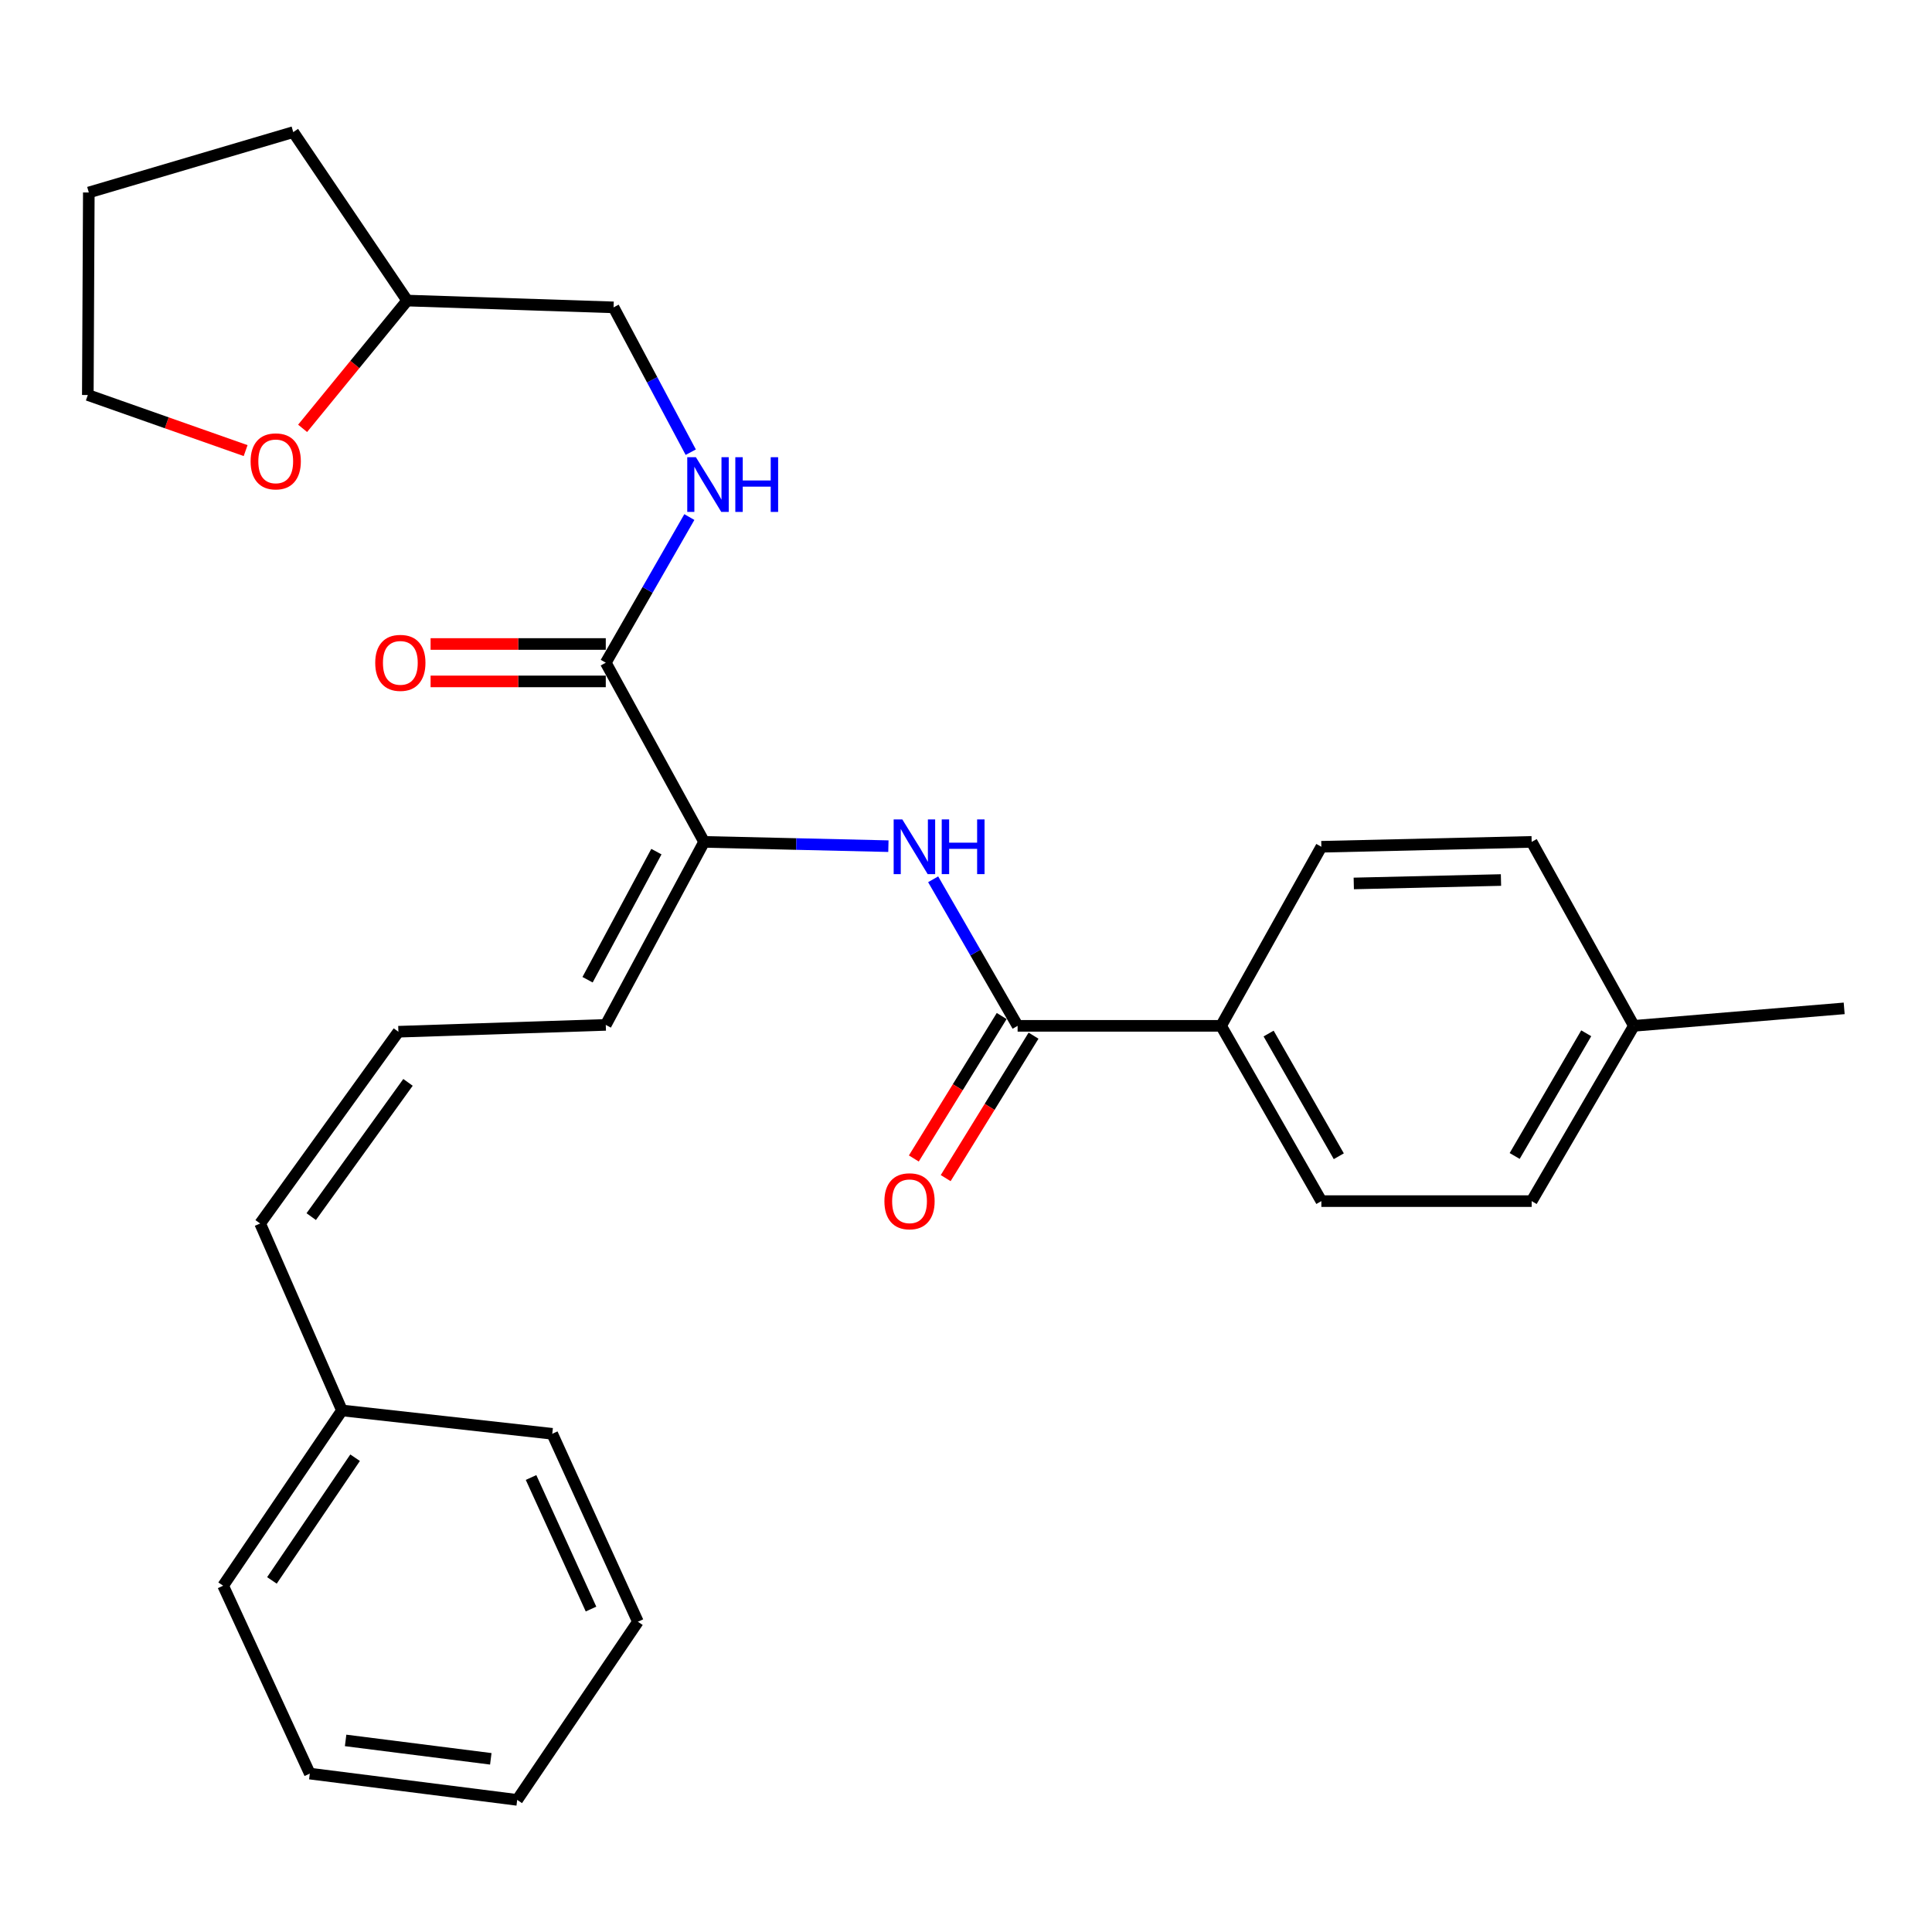 <?xml version='1.0' encoding='iso-8859-1'?>
<svg version='1.1' baseProfile='full'
              xmlns='http://www.w3.org/2000/svg'
                      xmlns:rdkit='http://www.rdkit.org/xml'
                      xmlns:xlink='http://www.w3.org/1999/xlink'
                  xml:space='preserve'
width='1000px' height='1000px' viewBox='0 0 1000 1000'>
<!-- END OF HEADER -->
<rect style='opacity:1.0;fill:#FFFFFF;stroke:none' width='1000' height='1000' x='0' y='0'> </rect>
<path class='bond-1' d='M 526.715,530.975 L 504.856,493.048' style='fill:none;fill-rule:evenodd;stroke:#000000;stroke-width:6px;stroke-linecap:butt;stroke-linejoin:miter;stroke-opacity:1' />
<path class='bond-1' d='M 504.856,493.048 L 482.998,455.121' style='fill:none;fill-rule:evenodd;stroke:#0000FF;stroke-width:6px;stroke-linecap:butt;stroke-linejoin:miter;stroke-opacity:1' />
<path class='bond-4' d='M 526.715,530.975 L 632.034,530.975' style='fill:none;fill-rule:evenodd;stroke:#000000;stroke-width:6px;stroke-linecap:butt;stroke-linejoin:miter;stroke-opacity:1' />
<path class='bond-7' d='M 518.473,525.892 L 495.737,562.76' style='fill:none;fill-rule:evenodd;stroke:#000000;stroke-width:6px;stroke-linecap:butt;stroke-linejoin:miter;stroke-opacity:1' />
<path class='bond-7' d='M 495.737,562.76 L 473,599.628' style='fill:none;fill-rule:evenodd;stroke:#FF0000;stroke-width:6px;stroke-linecap:butt;stroke-linejoin:miter;stroke-opacity:1' />
<path class='bond-7' d='M 534.956,536.058 L 512.22,572.925' style='fill:none;fill-rule:evenodd;stroke:#000000;stroke-width:6px;stroke-linecap:butt;stroke-linejoin:miter;stroke-opacity:1' />
<path class='bond-7' d='M 512.22,572.925 L 489.484,609.793' style='fill:none;fill-rule:evenodd;stroke:#FF0000;stroke-width:6px;stroke-linecap:butt;stroke-linejoin:miter;stroke-opacity:1' />
<path class='bond-0' d='M 364.448,435.758 L 412.141,436.866' style='fill:none;fill-rule:evenodd;stroke:#000000;stroke-width:6px;stroke-linecap:butt;stroke-linejoin:miter;stroke-opacity:1' />
<path class='bond-0' d='M 412.141,436.866 L 459.834,437.974' style='fill:none;fill-rule:evenodd;stroke:#0000FF;stroke-width:6px;stroke-linecap:butt;stroke-linejoin:miter;stroke-opacity:1' />
<path class='bond-2' d='M 364.448,435.758 L 313.547,343.016' style='fill:none;fill-rule:evenodd;stroke:#000000;stroke-width:6px;stroke-linecap:butt;stroke-linejoin:miter;stroke-opacity:1' />
<path class='bond-6' d='M 364.448,435.758 L 313.547,530.48' style='fill:none;fill-rule:evenodd;stroke:#000000;stroke-width:6px;stroke-linecap:butt;stroke-linejoin:miter;stroke-opacity:1' />
<path class='bond-6' d='M 339.753,440.799 L 304.123,507.105' style='fill:none;fill-rule:evenodd;stroke:#000000;stroke-width:6px;stroke-linecap:butt;stroke-linejoin:miter;stroke-opacity:1' />
<path class='bond-3' d='M 313.547,343.016 L 335.178,305.322' style='fill:none;fill-rule:evenodd;stroke:#000000;stroke-width:6px;stroke-linecap:butt;stroke-linejoin:miter;stroke-opacity:1' />
<path class='bond-3' d='M 335.178,305.322 L 356.808,267.629' style='fill:none;fill-rule:evenodd;stroke:#0000FF;stroke-width:6px;stroke-linecap:butt;stroke-linejoin:miter;stroke-opacity:1' />
<path class='bond-8' d='M 313.547,333.333 L 268.21,333.333' style='fill:none;fill-rule:evenodd;stroke:#000000;stroke-width:6px;stroke-linecap:butt;stroke-linejoin:miter;stroke-opacity:1' />
<path class='bond-8' d='M 268.21,333.333 L 222.874,333.333' style='fill:none;fill-rule:evenodd;stroke:#FF0000;stroke-width:6px;stroke-linecap:butt;stroke-linejoin:miter;stroke-opacity:1' />
<path class='bond-8' d='M 313.547,352.699 L 268.21,352.699' style='fill:none;fill-rule:evenodd;stroke:#000000;stroke-width:6px;stroke-linecap:butt;stroke-linejoin:miter;stroke-opacity:1' />
<path class='bond-8' d='M 268.21,352.699 L 222.874,352.699' style='fill:none;fill-rule:evenodd;stroke:#FF0000;stroke-width:6px;stroke-linecap:butt;stroke-linejoin:miter;stroke-opacity:1' />
<path class='bond-13' d='M 357.529,234.053 L 337.555,196.572' style='fill:none;fill-rule:evenodd;stroke:#0000FF;stroke-width:6px;stroke-linecap:butt;stroke-linejoin:miter;stroke-opacity:1' />
<path class='bond-13' d='M 337.555,196.572 L 317.581,159.091' style='fill:none;fill-rule:evenodd;stroke:#000000;stroke-width:6px;stroke-linecap:butt;stroke-linejoin:miter;stroke-opacity:1' />
<path class='bond-11' d='M 632.034,530.975 L 683.936,621.695' style='fill:none;fill-rule:evenodd;stroke:#000000;stroke-width:6px;stroke-linecap:butt;stroke-linejoin:miter;stroke-opacity:1' />
<path class='bond-11' d='M 656.629,534.966 L 692.96,598.47' style='fill:none;fill-rule:evenodd;stroke:#000000;stroke-width:6px;stroke-linecap:butt;stroke-linejoin:miter;stroke-opacity:1' />
<path class='bond-12' d='M 632.034,530.975 L 683.936,438.286' style='fill:none;fill-rule:evenodd;stroke:#000000;stroke-width:6px;stroke-linecap:butt;stroke-linejoin:miter;stroke-opacity:1' />
<path class='bond-5' d='M 206.204,534.02 L 313.547,530.48' style='fill:none;fill-rule:evenodd;stroke:#000000;stroke-width:6px;stroke-linecap:butt;stroke-linejoin:miter;stroke-opacity:1' />
<path class='bond-9' d='M 206.204,534.02 L 134.647,633.282' style='fill:none;fill-rule:evenodd;stroke:#000000;stroke-width:6px;stroke-linecap:butt;stroke-linejoin:miter;stroke-opacity:1' />
<path class='bond-9' d='M 211.18,560.234 L 161.09,629.718' style='fill:none;fill-rule:evenodd;stroke:#000000;stroke-width:6px;stroke-linecap:butt;stroke-linejoin:miter;stroke-opacity:1' />
<path class='bond-17' d='M 134.647,633.282 L 176.994,730.038' style='fill:none;fill-rule:evenodd;stroke:#000000;stroke-width:6px;stroke-linecap:butt;stroke-linejoin:miter;stroke-opacity:1' />
<path class='bond-10' d='M 156.632,221.712 L 183.694,188.642' style='fill:none;fill-rule:evenodd;stroke:#FF0000;stroke-width:6px;stroke-linecap:butt;stroke-linejoin:miter;stroke-opacity:1' />
<path class='bond-10' d='M 183.694,188.642 L 210.756,155.573' style='fill:none;fill-rule:evenodd;stroke:#000000;stroke-width:6px;stroke-linecap:butt;stroke-linejoin:miter;stroke-opacity:1' />
<path class='bond-19' d='M 127.138,233.23 L 86.296,218.84' style='fill:none;fill-rule:evenodd;stroke:#FF0000;stroke-width:6px;stroke-linecap:butt;stroke-linejoin:miter;stroke-opacity:1' />
<path class='bond-19' d='M 86.296,218.84 L 45.455,204.451' style='fill:none;fill-rule:evenodd;stroke:#000000;stroke-width:6px;stroke-linecap:butt;stroke-linejoin:miter;stroke-opacity:1' />
<path class='bond-16' d='M 683.936,621.695 L 792.784,621.695' style='fill:none;fill-rule:evenodd;stroke:#000000;stroke-width:6px;stroke-linecap:butt;stroke-linejoin:miter;stroke-opacity:1' />
<path class='bond-15' d='M 683.936,438.286 L 792.784,435.758' style='fill:none;fill-rule:evenodd;stroke:#000000;stroke-width:6px;stroke-linecap:butt;stroke-linejoin:miter;stroke-opacity:1' />
<path class='bond-15' d='M 700.713,457.268 L 776.907,455.498' style='fill:none;fill-rule:evenodd;stroke:#000000;stroke-width:6px;stroke-linecap:butt;stroke-linejoin:miter;stroke-opacity:1' />
<path class='bond-14' d='M 317.581,159.091 L 210.756,155.573' style='fill:none;fill-rule:evenodd;stroke:#000000;stroke-width:6px;stroke-linecap:butt;stroke-linejoin:miter;stroke-opacity:1' />
<path class='bond-23' d='M 210.756,155.573 L 151.786,68.382' style='fill:none;fill-rule:evenodd;stroke:#000000;stroke-width:6px;stroke-linecap:butt;stroke-linejoin:miter;stroke-opacity:1' />
<path class='bond-18' d='M 792.784,435.758 L 845.697,530.975' style='fill:none;fill-rule:evenodd;stroke:#000000;stroke-width:6px;stroke-linecap:butt;stroke-linejoin:miter;stroke-opacity:1' />
<path class='bond-28' d='M 792.784,621.695 L 845.697,530.975' style='fill:none;fill-rule:evenodd;stroke:#000000;stroke-width:6px;stroke-linecap:butt;stroke-linejoin:miter;stroke-opacity:1' />
<path class='bond-28' d='M 783.992,598.33 L 821.031,534.826' style='fill:none;fill-rule:evenodd;stroke:#000000;stroke-width:6px;stroke-linecap:butt;stroke-linejoin:miter;stroke-opacity:1' />
<path class='bond-21' d='M 176.994,730.038 L 115.496,820.758' style='fill:none;fill-rule:evenodd;stroke:#000000;stroke-width:6px;stroke-linecap:butt;stroke-linejoin:miter;stroke-opacity:1' />
<path class='bond-21' d='M 183.799,754.512 L 140.75,818.016' style='fill:none;fill-rule:evenodd;stroke:#000000;stroke-width:6px;stroke-linecap:butt;stroke-linejoin:miter;stroke-opacity:1' />
<path class='bond-22' d='M 176.994,730.038 L 285.842,742.131' style='fill:none;fill-rule:evenodd;stroke:#000000;stroke-width:6px;stroke-linecap:butt;stroke-linejoin:miter;stroke-opacity:1' />
<path class='bond-20' d='M 845.697,530.975 L 954.545,521.927' style='fill:none;fill-rule:evenodd;stroke:#000000;stroke-width:6px;stroke-linecap:butt;stroke-linejoin:miter;stroke-opacity:1' />
<path class='bond-29' d='M 45.455,204.451 L 45.971,99.626' style='fill:none;fill-rule:evenodd;stroke:#000000;stroke-width:6px;stroke-linecap:butt;stroke-linejoin:miter;stroke-opacity:1' />
<path class='bond-25' d='M 115.496,820.758 L 160.35,918.008' style='fill:none;fill-rule:evenodd;stroke:#000000;stroke-width:6px;stroke-linecap:butt;stroke-linejoin:miter;stroke-opacity:1' />
<path class='bond-26' d='M 285.842,742.131 L 330.18,839.403' style='fill:none;fill-rule:evenodd;stroke:#000000;stroke-width:6px;stroke-linecap:butt;stroke-linejoin:miter;stroke-opacity:1' />
<path class='bond-26' d='M 274.871,764.754 L 305.908,832.844' style='fill:none;fill-rule:evenodd;stroke:#000000;stroke-width:6px;stroke-linecap:butt;stroke-linejoin:miter;stroke-opacity:1' />
<path class='bond-24' d='M 151.786,68.382 L 45.971,99.626' style='fill:none;fill-rule:evenodd;stroke:#000000;stroke-width:6px;stroke-linecap:butt;stroke-linejoin:miter;stroke-opacity:1' />
<path class='bond-30' d='M 160.35,918.008 L 267.703,931.618' style='fill:none;fill-rule:evenodd;stroke:#000000;stroke-width:6px;stroke-linecap:butt;stroke-linejoin:miter;stroke-opacity:1' />
<path class='bond-30' d='M 178.888,900.837 L 254.036,910.364' style='fill:none;fill-rule:evenodd;stroke:#000000;stroke-width:6px;stroke-linecap:butt;stroke-linejoin:miter;stroke-opacity:1' />
<path class='bond-27' d='M 330.18,839.403 L 267.703,931.618' style='fill:none;fill-rule:evenodd;stroke:#000000;stroke-width:6px;stroke-linecap:butt;stroke-linejoin:miter;stroke-opacity:1' />
<path  class='atom-2' d='M 467.036 424.126
L 476.316 439.126
Q 477.236 440.606, 478.716 443.286
Q 480.196 445.966, 480.276 446.126
L 480.276 424.126
L 484.036 424.126
L 484.036 452.446
L 480.156 452.446
L 470.196 436.046
Q 469.036 434.126, 467.796 431.926
Q 466.596 429.726, 466.236 429.046
L 466.236 452.446
L 462.556 452.446
L 462.556 424.126
L 467.036 424.126
' fill='#0000FF'/>
<path  class='atom-2' d='M 487.436 424.126
L 491.276 424.126
L 491.276 436.166
L 505.756 436.166
L 505.756 424.126
L 509.596 424.126
L 509.596 452.446
L 505.756 452.446
L 505.756 439.366
L 491.276 439.366
L 491.276 452.446
L 487.436 452.446
L 487.436 424.126
' fill='#0000FF'/>
<path  class='atom-4' d='M 360.2 236.651
L 369.48 251.651
Q 370.4 253.131, 371.88 255.811
Q 373.36 258.491, 373.44 258.651
L 373.44 236.651
L 377.2 236.651
L 377.2 264.971
L 373.32 264.971
L 363.36 248.571
Q 362.2 246.651, 360.96 244.451
Q 359.76 242.251, 359.4 241.571
L 359.4 264.971
L 355.72 264.971
L 355.72 236.651
L 360.2 236.651
' fill='#0000FF'/>
<path  class='atom-4' d='M 380.6 236.651
L 384.44 236.651
L 384.44 248.691
L 398.92 248.691
L 398.92 236.651
L 402.76 236.651
L 402.76 264.971
L 398.92 264.971
L 398.92 251.891
L 384.44 251.891
L 384.44 264.971
L 380.6 264.971
L 380.6 236.651
' fill='#0000FF'/>
<path  class='atom-8' d='M 457.768 621.775
Q 457.768 614.975, 461.128 611.175
Q 464.488 607.375, 470.768 607.375
Q 477.048 607.375, 480.408 611.175
Q 483.768 614.975, 483.768 621.775
Q 483.768 628.655, 480.368 632.575
Q 476.968 636.455, 470.768 636.455
Q 464.528 636.455, 461.128 632.575
Q 457.768 628.695, 457.768 621.775
M 470.768 633.255
Q 475.088 633.255, 477.408 630.375
Q 479.768 627.455, 479.768 621.775
Q 479.768 616.215, 477.408 613.415
Q 475.088 610.575, 470.768 610.575
Q 466.448 610.575, 464.088 613.375
Q 461.768 616.175, 461.768 621.775
Q 461.768 627.495, 464.088 630.375
Q 466.448 633.255, 470.768 633.255
' fill='#FF0000'/>
<path  class='atom-9' d='M 194.216 343.096
Q 194.216 336.296, 197.576 332.496
Q 200.936 328.696, 207.216 328.696
Q 213.496 328.696, 216.856 332.496
Q 220.216 336.296, 220.216 343.096
Q 220.216 349.976, 216.816 353.896
Q 213.416 357.776, 207.216 357.776
Q 200.976 357.776, 197.576 353.896
Q 194.216 350.016, 194.216 343.096
M 207.216 354.576
Q 211.536 354.576, 213.856 351.696
Q 216.216 348.776, 216.216 343.096
Q 216.216 337.536, 213.856 334.736
Q 211.536 331.896, 207.216 331.896
Q 202.896 331.896, 200.536 334.696
Q 198.216 337.496, 198.216 343.096
Q 198.216 348.816, 200.536 351.696
Q 202.896 354.576, 207.216 354.576
' fill='#FF0000'/>
<path  class='atom-11' d='M 129.716 238.798
Q 129.716 231.998, 133.076 228.198
Q 136.436 224.398, 142.716 224.398
Q 148.996 224.398, 152.356 228.198
Q 155.716 231.998, 155.716 238.798
Q 155.716 245.678, 152.316 249.598
Q 148.916 253.478, 142.716 253.478
Q 136.476 253.478, 133.076 249.598
Q 129.716 245.718, 129.716 238.798
M 142.716 250.278
Q 147.036 250.278, 149.356 247.398
Q 151.716 244.478, 151.716 238.798
Q 151.716 233.238, 149.356 230.438
Q 147.036 227.598, 142.716 227.598
Q 138.396 227.598, 136.036 230.398
Q 133.716 233.198, 133.716 238.798
Q 133.716 244.518, 136.036 247.398
Q 138.396 250.278, 142.716 250.278
' fill='#FF0000'/>
</svg>
